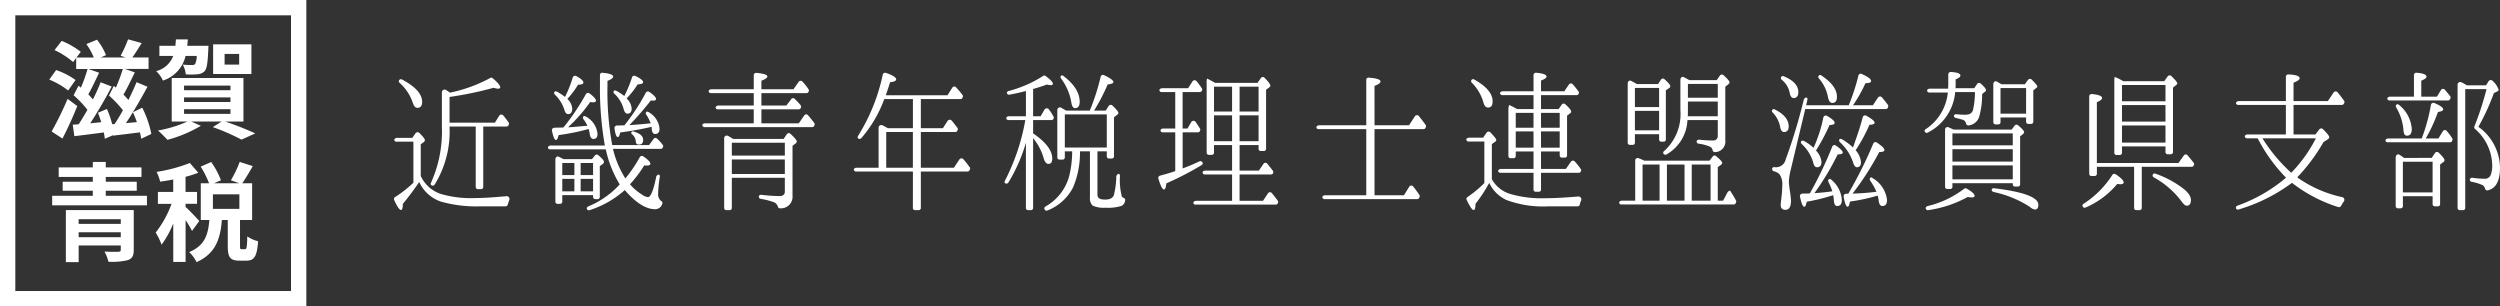 <svg id="レイヤー_1" data-name="レイヤー 1" xmlns="http://www.w3.org/2000/svg" viewBox="0 0 326.44 40"><rect x="0" y="0" width="326.44" height="40" fill="#333333" stroke="none"/><defs><style>.cls-1{fill:#fff;}</style></defs><title>logo_w</title><g id="グループ_21" data-name="グループ 21"><path id="パス_23" data-name="パス 23" class="cls-1" d="M55.3,18.58a.368.368,0,0,0,.18-.28c0-.16-.24-.46-.72-.94a.334.334,0,0,0-.472.007l-.028.033-.42.6H51.88c-.26,0-.44.16-.38.32a.258.258,0,0,0,.26.18h2.22v5.36a15.681,15.681,0,0,1-2.4,1.88.3.3,0,0,0-.1.4c.38.84.68,1.28.88,1.28.16,0,.24-.26.24-.8a35.465,35.465,0,0,0,2.14-2.86,4.794,4.794,0,0,0,2.82,2.56,16.879,16.879,0,0,0,5.2.62h3.26a.278.278,0,0,0,.28-.22c.04-.16.12-.36.18-.56a.366.366,0,0,0-.38-.54c-1.52.14-2.88.24-4.08.24a13.8,13.8,0,0,1-4.54-.56,4.456,4.456,0,0,1-2.54-2.32V18.84Zm10.84-2.06a.287.287,0,0,0,.26-.16l.04-.1a.294.294,0,0,0-.02-.26c-.24-.34-.46-.64-.7-.92a.326.326,0,0,0-.459-.054.332.332,0,0,0-.081.094l-.56.9H58.7V12.66a45.763,45.763,0,0,0,5.76-1.2,1.994,1.994,0,0,0,.56.12c.2,0,.3-.06.3-.16,0-.26-.34-.66-.98-1.2a.249.249,0,0,0-.32-.04,19.231,19.231,0,0,1-5.26,1.92c-.12-.1-.3-.2-.5-.34a.358.358,0,0,0-.56.32v4.5a16.316,16.316,0,0,1-1.42,7.28c-.06.12-.06.24,0,.28a.3.3,0,0,0,.48-.04,13.219,13.219,0,0,0,1.94-7.54v-.04h3.42V24.4a.283.283,0,0,0,.265.3.2.2,0,0,0,.035,0h.38a.283.283,0,0,0,.3-.265.2.2,0,0,0,0-.035V16.52ZM52.12,10.46a.279.279,0,0,0,.06.36,6.04,6.04,0,0,1,1.72,2.6q.21.66.6.66c.42,0,.62-.26.62-.78,0-1.04-.9-2-2.62-2.92A.3.3,0,0,0,52.12,10.46Zm28.8,13.62a11.415,11.415,0,0,1-4.08,2.86c-.16.08-.26.2-.22.32a.289.289,0,0,0,.364.186L77,27.44a12.8,12.8,0,0,0,4.58-2.62c1.44,1.66,2.76,2.5,3.98,2.5a.961.961,0,0,0,.92-.72.28.28,0,0,0-.16-.36,1.157,1.157,0,0,1-.38-1.02,14.362,14.362,0,0,1,.22-2.14c.02-.14-.04-.3-.18-.28a.383.383,0,0,0-.3.32c-.36,1.76-.72,2.62-1.08,2.62a1.646,1.646,0,0,1-.78-.34,6.517,6.517,0,0,1-1.56-1.34,15.733,15.733,0,0,0,1.86-2.46c.1,0,.2.02.32.02q.48,0,.48-.24c0-.22-.3-.54-.92-.96a.312.312,0,0,0-.437.064.317.317,0,0,0-.023.036,17.827,17.827,0,0,1-1.88,2.78,12.442,12.442,0,0,1-1.62-3.86h6.24a.287.287,0,0,0,.26-.16l.04-.1a.251.251,0,0,0-.04-.26,6.187,6.187,0,0,0-.74-.82.3.3,0,0,0-.424,0,.373.373,0,0,0-.036.043l-.58.8H79.94a38.7,38.7,0,0,1-.62-7.68v-.7c.5-.2.74-.38.74-.56,0-.24-.46-.42-1.36-.5a.294.294,0,0,0-.353.218.321.321,0,0,0-.007.082v1.4a42.661,42.661,0,0,0,.64,7.8H71.94c-.26,0-.44.16-.38.32a.258.258,0,0,0,.26.18H79.1A14.828,14.828,0,0,0,80.92,24.08Zm-7.52-3.4c-.16-.08-.3-.14-.44-.22-.22-.1-.44.08-.44.36v5.5a.283.283,0,0,0,.265.3h.335a.283.283,0,0,0,.3-.265.2.2,0,0,0,0-.035v-.84h4.02v.22a.283.283,0,0,0,.265.3.2.2,0,0,0,.035,0h.28a.283.283,0,0,0,.3-.265.2.2,0,0,0,0-.035v-4l.42-.32a.283.283,0,0,0,.12-.24c0-.18-.24-.46-.74-.88a.3.3,0,0,0-.424.021l-.016.019-.38.48H73.58ZM75,22.86H73.42V21.28H75Zm.82.5h1.62v1.62H75.82Zm0-2.08h1.62v1.58H75.82Zm-2.4,3.7V23.36H75v1.62Zm8.12-8.62c-.26.02-.56.02-.9.02-.26,0-.44.16-.4.38.1.76.24,1.14.44,1.14q.18,0,.3-.6a41.573,41.573,0,0,0,4.1-.74c0,.04.02.08.02.14v.16c.04.42.2.64.44.64.38,0,.58-.24.58-.7a2.754,2.754,0,0,0-1.36-2.12c-.16-.12-.32-.14-.38-.04a.243.243,0,0,0,0,.32,5.122,5.122,0,0,1,.58,1.14c-.92.1-1.86.18-2.78.24a38.78,38.78,0,0,0,2.8-3.22c.08,0,.18.02.3.02.26,0,.38-.06.38-.22,0-.22-.3-.52-.88-.92a.313.313,0,0,0-.436.078.449.449,0,0,0-.024.042A27.84,27.84,0,0,1,81.54,16.36Zm-7.96.28a4.806,4.806,0,0,1-.6.02c-.24,0-.42.02-.58.02a.321.321,0,0,0-.335.306.314.314,0,0,0,.015.114c.16.78.34,1.18.52,1.18.12,0,.24-.2.34-.64a28.615,28.615,0,0,0,3.78-.76l.14-.04a3.216,3.216,0,0,1,.14.62c.06.46.22.68.5.68.34,0,.52-.22.52-.66a2.868,2.868,0,0,0-1.52-2.26c-.12-.08-.26-.1-.32-.02a.3.3,0,0,0,0,.36,4.071,4.071,0,0,1,.52.86c-1.4.12-2.26.2-2.5.2l.08-.1a19.848,19.848,0,0,0,2.78-3.2,2.017,2.017,0,0,0,.38.04c.26,0,.38-.08.38-.22,0-.2-.28-.52-.84-.94a.318.318,0,0,0-.448.051.374.374,0,0,0-.032.049A30.421,30.421,0,0,1,73.58,16.64Zm7.94-4.1a6.624,6.624,0,0,0-.96-.64c-.18-.1-.36-.12-.4-.04a.274.274,0,0,0,.04.36,4.235,4.235,0,0,1,1.22,1.96c.1.44.28.66.52.66.34,0,.54-.22.54-.66a1.975,1.975,0,0,0-.66-1.32,11.692,11.692,0,0,0,1.44-1.84c.48-.02.72-.12.72-.28,0-.22-.34-.5-1.02-.82a.308.308,0,0,0-.415.133.318.318,0,0,0-.025.067A15.806,15.806,0,0,1,81.52,12.54Zm-7.74.12a8.259,8.259,0,0,0-1.02-.68c-.16-.08-.3-.06-.36.02a.279.279,0,0,0,.06.36,4.647,4.647,0,0,1,1.24,2c.1.36.28.54.48.54.36,0,.54-.24.54-.74a1.915,1.915,0,0,0-.64-1.24,11.223,11.223,0,0,0,1.4-1.86c.46,0,.7-.1.7-.28,0-.22-.3-.5-.92-.84a.328.328,0,0,0-.448.121.336.336,0,0,0-.032.079A16.139,16.139,0,0,1,73.78,12.66Zm8.66,4.6a.238.238,0,0,0,.1.28,1.308,1.308,0,0,1,.48.94.378.378,0,0,0,.355.4.338.338,0,0,0,.045,0c.38,0,.56-.2.56-.62,0-.48-.4-.84-1.22-1.08a.233.233,0,0,0-.32.08Zm13.1.76c-.16-.1-.34-.2-.48-.28a.343.343,0,0,0-.463.145.347.347,0,0,0-.037.195v9.06a.283.283,0,0,0,.265.3h.435a.283.283,0,0,0,.3-.265.2.2,0,0,0,0-.035V23.22h6.92v1.8c0,.38-.24.58-.7.58a19.486,19.486,0,0,1-2.34-.16c-.2-.02-.36.08-.36.24a.28.28,0,0,0,.24.28,9.9,9.9,0,0,1,1.66.42.9.9,0,0,1,.58.56c.04.16.12.26.28.26a1.516,1.516,0,0,0,1.644-1.374,1.491,1.491,0,0,0,0-.306V19.04l.44-.34a.346.346,0,0,0,.12-.22c0-.16-.26-.48-.82-1a.311.311,0,0,0-.44-.008.364.364,0,0,0-.04.048l-.42.62h-6.6Zm6.94,2.3H95.56V18.64h6.92Zm-6.92.5h6.92v1.9H95.56Zm9.76-8.66a.3.3,0,0,0,.24-.14l.04-.1a.212.212,0,0,0-.02-.24l-.04-.08a6.663,6.663,0,0,0-.76-.94.308.308,0,0,0-.5.04l-.68.96H99.42V10.54q.78-.3.78-.54c0-.24-.48-.4-1.42-.48a.316.316,0,0,0-.357.269.436.436,0,0,0,0,.051v1.82h-5.5c-.26,0-.44.14-.38.3a.275.275,0,0,0,.26.2h5.62v1.62H93.84c-.26,0-.44.16-.38.32a.258.258,0,0,0,.26.18h4.7V16.1H92.1c-.26,0-.44.14-.38.3a.275.275,0,0,0,.26.2h14.08a.3.3,0,0,0,.24-.14l.06-.14a.251.251,0,0,0-.04-.26c-.26-.36-.54-.7-.82-1.02a.3.3,0,0,0-.5.06l-.7,1H99.42V14.28h4.88a.3.3,0,0,0,.24-.14l.04-.08a.317.317,0,0,0-.02-.3,8.978,8.978,0,0,0-.78-.84.3.3,0,0,0-.48.04l-.62.82H99.42V12.16ZM119.2,27.14a.283.283,0,0,0,.265.3h.475a.283.283,0,0,0,.3-.265.2.2,0,0,0,0-.035V22.4h6.1a.3.3,0,0,0,.24-.14l.06-.12a.28.28,0,0,0,0-.28c-.24-.32-.5-.68-.84-1.06a.327.327,0,0,0-.54.04l-.7,1.06h-4.32V17.24h4.5a.287.287,0,0,0,.26-.16l.04-.1a.244.244,0,0,0-.02-.28c-.28-.36-.52-.7-.76-.96a.332.332,0,0,0-.468-.021.336.336,0,0,0-.052.061l-.62.96h-2.88v-3.8h5.18a.3.3,0,0,0,.24-.14l.06-.14a.251.251,0,0,0-.04-.26c-.24-.32-.52-.64-.82-.98a.309.309,0,0,0-.433-.062.306.306,0,0,0-.087.1l-.62.98h-8.06c.22-.6.4-1.16.56-1.7.54-.06.8-.18.8-.38,0-.24-.44-.54-1.34-.84a.313.313,0,0,0-.4.181.3.3,0,0,0-.016.059,24.588,24.588,0,0,1-3.22,7.98c-.06.12-.08.24-.02.3a.29.29,0,0,0,.41.034.284.284,0,0,0,.05-.054,16.286,16.286,0,0,0,2.92-4.92l.06-.16h3.74v3.8h-3.28q-.24-.15-.66-.36a.353.353,0,0,0-.487.111.359.359,0,0,0-.053.209v5.2h-2.84c-.26,0-.44.14-.38.3a.275.275,0,0,0,.26.2h7.44Zm-3.48-9.9h3.48V21.9h-3.48Zm28.8,3.16a.283.283,0,0,0,.265.3.2.2,0,0,0,.035,0h.34a.283.283,0,0,0,.3-.265.2.2,0,0,0,0-.035V15.32l.42-.34a.29.29,0,0,0,.16-.24c0-.14-.26-.46-.76-.94a.33.33,0,0,0-.465-.025.344.344,0,0,0-.055.065l-.38.6h-1.52a25.739,25.739,0,0,0,1.78-3.42c.48-.04.74-.14.74-.32,0-.2-.4-.5-1.2-.88a.311.311,0,0,0-.425.112.306.306,0,0,0-.035.088,28.693,28.693,0,0,1-1.42,4.42h-3.1l-.6-.36a.348.348,0,0,0-.54.32v6.14a.283.283,0,0,0,.265.3.2.2,0,0,0,.035,0h.38a.283.283,0,0,0,.3-.265.2.2,0,0,0,0-.035v-.78H140a13.478,13.478,0,0,1-.38,3.2,6.466,6.466,0,0,1-3.1,4,.3.3,0,0,0-.12.4.293.293,0,0,0,.38.12,6.315,6.315,0,0,0,3.34-3.02,11.589,11.589,0,0,0,.9-4.7h1.3v5.98a1.382,1.382,0,0,0,.34,1.1,3.388,3.388,0,0,0,1.7.28,5.782,5.782,0,0,0,2.1-.24.881.881,0,0,0,.46-.76c.02-.16-.1-.24-.24-.3a.377.377,0,0,1-.22-.24v-.04a8.421,8.421,0,0,1-.22-2.58c0-.14-.08-.28-.2-.26a.422.422,0,0,0-.28.38,10.731,10.731,0,0,1-.3,2.34c-.12.42-.5.64-1.16.64-.68,0-1-.2-1-.62V19.76h1.22Zm-5.48-5.46h5.48v4.32h-5.48Zm-5.08,12.2a.283.283,0,0,0,.265.3h.375a.283.283,0,0,0,.3-.265.2.2,0,0,0,0-.035v-9.1a7.226,7.226,0,0,1,1.38,2.62c.14.5.36.74.62.74.34,0,.5-.24.5-.7,0-1.04-.82-2.14-2.5-3.28V15.68h2.4a.3.3,0,0,0,.24-.14l.04-.08a.212.212,0,0,0-.02-.24,7.445,7.445,0,0,0-.6-.94.347.347,0,0,0-.58.04l-.5.86h-.98V11.62c.56-.16,1.16-.34,1.78-.58a2.816,2.816,0,0,0,.5.08q.3,0,.3-.18,0-.33-.96-1.02a.243.243,0,0,0-.32,0,15.656,15.656,0,0,1-4.48,1.96c-.16.04-.28.16-.24.28a.282.282,0,0,0,.34.2c.76-.14,1.48-.3,2.14-.48v3.3h-2.2c-.24,0-.4.14-.36.3a.282.282,0,0,0,.28.2h2.2a27.623,27.623,0,0,1-2.66,7.92c-.08.14-.06.26,0,.3a.3.3,0,0,0,.423-.028.273.273,0,0,0,.037-.052,21.575,21.575,0,0,0,2.28-5.18ZM138.54,9.9a.271.271,0,0,0,0,.34,7.18,7.18,0,0,1,1.34,3.08c.08.54.24.8.5.8.4,0,.6-.28.6-.82,0-1.16-.68-2.28-2.1-3.36C138.76,9.82,138.6,9.82,138.54,9.9Zm20.12.92c-.24-.14-.56-.32-.92-.5l-.08-.04-.04-.04a1.73,1.73,0,0,0-.06.64v9.04a.283.283,0,0,0,.265.3.2.2,0,0,0,.035,0h.36a.283.283,0,0,0,.3-.265.2.2,0,0,0,0-.035v-.98h2.36v3.34h-3.46c-.26,0-.44.14-.38.3a.275.275,0,0,0,.26.2h3.58v3.44h-4.66c-.26,0-.44.16-.38.32a.258.258,0,0,0,.26.18h10.48a.287.287,0,0,0,.26-.16l.04-.1a.251.251,0,0,0-.04-.26c-.24-.34-.5-.66-.76-.98a.31.31,0,0,0-.434-.06.306.306,0,0,0-.086.1l-.64.96h-3.06V22.78h4.12a.3.3,0,0,0,.24-.14l.02-.06a.3.3,0,0,0-.02-.26c-.24-.34-.5-.64-.74-.94a.31.31,0,0,0-.434-.06.306.306,0,0,0-.086.1l-.58.86h-2.52V18.94h2.48v.48a.283.283,0,0,0,.265.3.2.2,0,0,0,.035,0h.38a.283.283,0,0,0,.3-.265.2.2,0,0,0,0-.035v-7.7l.42-.32a.3.3,0,0,0,.14-.22c0-.16-.24-.5-.74-1a.3.3,0,0,0-.419-.068.324.324,0,0,0-.081.088l-.44.62Zm3.2,7.62V15.06h2.48v3.38Zm0-7.12h2.48v3.24h-2.48Zm-3.34,3.24V11.32h2.36v3.24Zm2.36.5v3.38h-2.36V15.06Zm-4.46,2.22a.287.287,0,0,0,.26-.16l.02-.08a.255.255,0,0,0,0-.24c-.2-.32-.4-.62-.58-.88a.338.338,0,0,0-.47-.086.326.326,0,0,0-.11.126l-.48.82h-.64V12.02h2.26a.3.3,0,0,0,.24-.14l.04-.08a.294.294,0,0,0-.02-.26,9.709,9.709,0,0,0-.7-.94.327.327,0,0,0-.54.04l-.56.88h-3.36c-.26,0-.44.16-.38.32a.258.258,0,0,0,.26.18h1.8v4.76H151.9c-.24,0-.4.14-.36.3a.282.282,0,0,0,.28.2h1.64v5.06c-.6.22-1.26.4-2,.6a.3.3,0,0,0-.207.378l.007.022c.28.92.52,1.4.74,1.4.14,0,.24-.26.3-.8a39.552,39.552,0,0,0,4.6-2.38.266.266,0,0,0,.14-.3.317.317,0,0,0-.4-.2.275.275,0,0,0-.036.015c-.66.32-1.38.62-2.18.92V17.28Zm16.64,8.22c-.26,0-.44.14-.38.3a.275.275,0,0,0,.26.2h12.12a.3.3,0,0,0,.24-.14l.06-.14a.294.294,0,0,0-.02-.26c-.3-.44-.56-.8-.8-1.1a.319.319,0,0,0-.54.04l-.68,1.1h-3.84V16.86h6.4a.287.287,0,0,0,.26-.16l.04-.12a.243.243,0,0,0-.02-.26c-.24-.34-.54-.72-.88-1.16a.326.326,0,0,0-.459-.054.332.332,0,0,0-.081.094l-.76,1.16h-4.5V11.22c.52-.2.78-.4.78-.58,0-.26-.5-.42-1.52-.5a.3.3,0,0,0-.338.256.274.274,0,0,0,0,.064v5.9h-6.12c-.26,0-.44.16-.38.32a.258.258,0,0,0,.26.18h6.24V25.5Zm24.78-11.4c-.12-.06-.24-.14-.38-.2-.2-.1-.3-.16-.36-.18s-.14.28-.14.56v6.08a.283.283,0,0,0,.265.3.2.2,0,0,0,.035,0h.36a.283.283,0,0,0,.3-.265.2.2,0,0,0,0-.035v-.58h2.32v2.28h-4.22c-.26,0-.46.16-.38.34a.287.287,0,0,0,.26.16h4.34v2.18a.283.283,0,0,0,.265.3.2.2,0,0,0,.035,0h.38a.283.283,0,0,0,.3-.265.2.2,0,0,0,0-.035V22.56h4.94a.287.287,0,0,0,.26-.16l.02-.06a.243.243,0,0,0-.02-.26,8.754,8.754,0,0,0-.78-.98.316.316,0,0,0-.444-.062.312.312,0,0,0-.076.082l-.66.94h-3.24V19.78h2.44v.5a.283.283,0,0,0,.265.3.2.2,0,0,0,.035,0h.36a.283.283,0,0,0,.3-.265.2.2,0,0,0,0-.035V15.1l.42-.32a.243.243,0,0,0,.12-.2c0-.18-.24-.48-.76-.96a.311.311,0,0,0-.44-.008.364.364,0,0,0-.04.048l-.4.58h-2.3V12.42h4.66a.3.3,0,0,0,.24-.14l.02-.06a.244.244,0,0,0-.02-.28c-.24-.32-.48-.62-.74-.92a.317.317,0,0,0-.446-.06.314.314,0,0,0-.074.08l-.6.88h-3.04v-1.4c.48-.18.72-.36.72-.52,0-.24-.44-.42-1.34-.5a.316.316,0,0,0-.357.269.436.436,0,0,0,0,.051v2.1h-3.98c-.26,0-.44.14-.38.3a.275.275,0,0,0,.26.2h4.1v1.82H198.1Zm2.4,2.58h-2.32V14.74h2.32Zm.98.48h2.44v2.12h-2.44Zm0-2.42h2.44v1.94h-2.44Zm-3.3,4.54V17.16h2.32v2.12Zm-2.74-.74a.32.32,0,0,0,.2-.26c0-.14-.26-.46-.76-.98a.319.319,0,0,0-.449-.043.351.351,0,0,0-.071.083l-.44.64h-1.8c-.26,0-.44.14-.38.3a.275.275,0,0,0,.26.2h2.08V23.9a14.437,14.437,0,0,1-2.22,1.84.3.3,0,0,0-.08.38c.42.86.7,1.3.9,1.3.18,0,.24-.26.24-.8a19.724,19.724,0,0,0,1.8-2.74,4.559,4.559,0,0,0,2.26,2.24,13.653,13.653,0,0,0,5.48.82H206a.278.278,0,0,0,.28-.22,2.428,2.428,0,0,1,.16-.5.379.379,0,0,0-.38-.56c-1.66.14-3.04.22-4.2.22a14.685,14.685,0,0,1-4.68-.56,4.09,4.09,0,0,1-2.38-1.92V18.82Zm-3.04-8.1a.279.279,0,0,0,.04.36,5.87,5.87,0,0,1,1.52,2.58q.18.66.6.66c.4,0,.6-.26.6-.8,0-1.02-.8-1.96-2.4-2.86a.267.267,0,0,0-.36.06Zm21.6.54c-.26-.16-.52-.3-.76-.42-.22-.12-.44.06-.44.36v7.7a.283.283,0,0,0,.265.3h.375a.283.283,0,0,0,.3-.265.2.2,0,0,0,0-.035v-1.1h3.16v.68a.283.283,0,0,0,.265.3.2.2,0,0,0,.035,0h.28a.283.283,0,0,0,.3-.265.2.2,0,0,0,0-.035V11.8l.42-.3a.283.283,0,0,0,.16-.24c0-.16-.24-.46-.74-.9a.3.3,0,0,0-.48.04l-.38.58Zm2.9,3h-3.16v-2.5h3.16Zm-3.16.5h3.16v2.54h-3.16Zm7.12-4.02c-.28-.14-.52-.28-.76-.4-.22-.1-.42.1-.42.38V14.4a6.478,6.478,0,0,1-2.12,5.32.273.273,0,0,0-.1.34.315.315,0,0,0,.42.1,5.422,5.422,0,0,0,2.72-4.48h3.96v2.04a.565.565,0,0,1-.5.622.588.588,0,0,1-.139,0,15.446,15.446,0,0,1-1.76-.1c-.2-.02-.36.08-.36.24a.282.282,0,0,0,.26.28,5.5,5.5,0,0,1,1.5.4.606.606,0,0,1,.32.44.311.311,0,0,0,.34.26,1.366,1.366,0,0,0,1.331-1.4,1.3,1.3,0,0,0-.011-.14v-7l.38-.3a.412.412,0,0,0,.18-.26c0-.16-.26-.46-.76-.92a.32.32,0,0,0-.451-.033.35.35,0,0,0-.049.053l-.42.6Zm3.7,2.3h-3.9v-1.8h3.9Zm-3.92,2.42c.02-.18.02-.44.02-.76V13.26h3.9v1.92Zm4.3,6.38.04-.04c.1-.1.16-.16.16-.24,0-.16-.26-.44-.78-.88a.294.294,0,0,0-.414-.015.3.3,0,0,0-.046.055l-.42.54H214.7c-.28-.14-.52-.24-.72-.32a.323.323,0,0,0-.43.154.318.318,0,0,0-.03.166V26.2h-1.68c-.28,0-.48.16-.4.32a.251.251,0,0,0,.24.18h14.7a.287.287,0,0,0,.26-.16l.04-.12a.255.255,0,0,0,0-.24c-.28-.52-.54-.94-.74-1.24-.08-.12-.3.04-.44.3l-.5.96h-.7V21.82Zm-7.02,4.64V21.48h2.3V26.2Zm5.7,0H220.9V21.48h2.46Zm-6.66,0h-2.22V21.48h2.22Zm18.64-.92a.325.325,0,0,0-.314.336.343.343,0,0,0,.014.084c.18.86.36,1.3.56,1.3.12,0,.22-.22.32-.66a24.777,24.777,0,0,0,3.46-.86c.02.14.06.38.08.7.04.48.16.72.44.72.4,0,.6-.26.6-.8a3.742,3.742,0,0,0-1.36-2.62.265.265,0,0,0-.36-.06.3.3,0,0,0-.04.32,8.882,8.882,0,0,1,.46,1.06.486.486,0,0,1,.04.18c-.64.1-1.4.18-2.32.24a35.245,35.245,0,0,0,3.04-5.06q.66,0,.66-.24c0-.2-.3-.5-.88-.9a.308.308,0,0,0-.5.14,50.627,50.627,0,0,1-2.92,6.1Zm5.7.02a.325.325,0,0,0-.308.341.289.289,0,0,0,.008.059c.16.86.32,1.3.52,1.3.12,0,.22-.22.3-.68a24.565,24.565,0,0,0,3.62-.78,3.237,3.237,0,0,1,.12.6c.06.5.22.76.48.76.42,0,.62-.26.62-.8a3.791,3.791,0,0,0-1.88-2.84c-.12-.1-.24-.12-.32-.04a.3.3,0,0,0,0,.36,8.338,8.338,0,0,1,.82,1.46c-1.035.132-2.077.212-3.12.24a37.469,37.469,0,0,0,3.48-5.42c.46,0,.68-.1.68-.28,0-.2-.32-.52-.98-.96a.312.312,0,0,0-.436.059.353.353,0,0,0-.044.081,55.178,55.178,0,0,1-3.16,6.36l-.1.18ZM236,13.04c.04-.14,0-.3-.14-.3-.16,0-.28.12-.34.32a72.3,72.3,0,0,1-2.36,7.78,1.29,1.29,0,0,1-1.22,1,1.2,1.2,0,0,1-.26-.02.247.247,0,0,0-.278.211.268.268,0,0,0,0,.049.278.278,0,0,0,.22.28,1.6,1.6,0,0,1,.74.4,2.261,2.261,0,0,1,.36,1.46,13.881,13.881,0,0,1-.12,1.68l-.06.52a2.258,2.258,0,0,0-.02.26c-.04.48.2.72.6.72.5,0,.74-.4.74-1.22a14.333,14.333,0,0,0-.18-1.46c-.06-.5-.1-.82-.1-1a8.155,8.155,0,0,1,.26-1.62l1.88-7.86h10.52a.287.287,0,0,0,.26-.16l.04-.12a.3.3,0,0,0-.02-.26c-.24-.32-.5-.64-.76-.96a.336.336,0,0,0-.469-.078.355.355,0,0,0-.091.1l-.64.98h-2.6a18.469,18.469,0,0,0,1.62-2.88c.5,0,.74-.1.74-.28,0-.26-.42-.56-1.22-.92a.3.3,0,0,0-.407.12.3.3,0,0,0-.033.1,26.982,26.982,0,0,1-1.26,3.86h-5.56Zm.8,6.26a5.964,5.964,0,0,0-1.18-.86c-.18-.1-.36-.1-.42,0a.26.26,0,0,0,.06.36,5.269,5.269,0,0,1,1.54,2.56q.12.48.48.48c.36,0,.56-.24.56-.7a2.474,2.474,0,0,0-.72-1.48,26.586,26.586,0,0,0,1.78-3.34c.44,0,.66-.1.66-.28,0-.22-.32-.52-.98-.9a.326.326,0,0,0-.451.095.315.315,0,0,0-.049.125,17.842,17.842,0,0,1-1.22,3.82Zm5.16-.04a7.6,7.6,0,0,0-1.38-1.04c-.18-.1-.34-.12-.4-.02a.306.306,0,0,0,.06.36,6.225,6.225,0,0,1,1.7,2.56c.14.48.32.72.52.72q.54,0,.54-.66a2.656,2.656,0,0,0-.7-1.56,20.755,20.755,0,0,0,1.8-3.32c.46-.02.68-.12.68-.28,0-.2-.36-.5-1.06-.9a.328.328,0,0,0-.5.2c-.38,1.52-.86,2.76-1.22,3.82Zm-10.54-4.92a.252.252,0,0,0,.04.34,3.669,3.669,0,0,1,.98,1.86c.08.46.24.7.52.7.38,0,.6-.24.6-.74,0-.86-.6-1.6-1.8-2.2a.247.247,0,0,0-.34.04Zm1.16-4.28a.264.264,0,0,0,.08.36,2.911,2.911,0,0,1,1.04,1.74c.08.42.26.64.52.64.38,0,.6-.26.6-.78,0-.84-.64-1.54-1.9-2.06a.251.251,0,0,0-.34.1Zm4.88-.16a.3.3,0,0,0,.04.34,5.022,5.022,0,0,1,1.18,2.4c.1.54.3.8.56.8.42,0,.62-.26.62-.8,0-.96-.68-1.88-2-2.76a.256.256,0,0,0-.362-.018l-.018.018Zm17.64,7.02-.66-.3a.326.326,0,0,0-.433.162.319.319,0,0,0-.027.178v7.42a.283.283,0,0,0,.265.3.2.2,0,0,0,.035,0h.36a.283.283,0,0,0,.3-.265.2.2,0,0,0,0-.035v-.46h7.88v.14a.283.283,0,0,0,.265.3.2.2,0,0,0,.035,0h.36a.283.283,0,0,0,.3-.265.2.2,0,0,0,0-.035V17.8l.36-.28c.1-.1.16-.18.16-.26q0-.24-.78-.9a.321.321,0,0,0-.452.03l-.008.01-.38.52Zm-.16,4.18V19.48h7.88V21.1Zm0-3.68h7.88v1.56h-7.88Zm0,4.18h7.88v1.82h-7.88Zm6.2-10.72-.42-.24c-.22-.1-.44.08-.44.36v4.94a.283.283,0,0,0,.265.3.2.2,0,0,0,.035,0h.34a.283.283,0,0,0,.3-.265.2.2,0,0,0,0-.035v-.6h3.34v.54a.283.283,0,0,0,.265.3.2.2,0,0,0,.035,0h.34a.283.283,0,0,0,.3-.265.2.2,0,0,0,0-.035V11.8l.38-.3c.08-.08.14-.14.14-.22,0-.12-.24-.4-.72-.88a.334.334,0,0,0-.472.007l-.028.033-.4.56h-3.06Zm3.42,3.96h-3.34V11.5h3.34Zm-10.22-2.76a6.476,6.476,0,0,1-2.88,4.78.242.242,0,0,0-.14.3.279.279,0,0,0,.355.173.265.265,0,0,0,.065-.033,6.536,6.536,0,0,0,3.56-5.28h2.58a10.466,10.466,0,0,1-.26,2.36c-.12.4-.44.6-.98.6a9.871,9.871,0,0,1-1.14-.06c-.2-.02-.36.06-.36.2a.28.28,0,0,0,.24.28c.44.1.78.2.98.26a.692.692,0,0,1,.36.46.319.319,0,0,0,.3.26,1.62,1.62,0,0,0,1.42-1.16,10.577,10.577,0,0,0,.38-2.94l.4-.32a.222.222,0,0,0,.1-.2c0-.16-.22-.44-.68-.84a.3.3,0,0,0-.48.06l-.38.54h-2.44a4.678,4.678,0,0,0,.02-.58v-.58c.42-.16.62-.32.62-.5,0-.26-.42-.42-1.26-.46a.316.316,0,0,0-.32.312V10.98c0,.26-.02.46-.02.6H252c-.24,0-.4.14-.36.3a.282.282,0,0,0,.28.2Zm-2.86,15.2a.257.257,0,0,0,.3.16,15.2,15.2,0,0,0,5.16-1.72,3.235,3.235,0,0,0,.5.06c.28,0,.4-.08.4-.2,0-.24-.34-.56-1.06-.96a.24.24,0,0,0-.3.02,12.663,12.663,0,0,1-4.76,2.26c-.2.06-.32.2-.26.34Zm8.6-2.54c-.06.14.06.28.28.34a14.057,14.057,0,0,1,4.64,1.9,1.562,1.562,0,0,0,.68.38c.34,0,.48-.2.48-.62,0-.98-1.94-1.7-5.8-2.16A.245.245,0,0,0,260.08,24.74ZM277.24,10.6a5.346,5.346,0,0,0-.8-.42,1.978,1.978,0,0,1-.22-.1c-.02-.02-.04-.02-.06-.04-.04-.02-.08.24-.08.52v9.38a.283.283,0,0,0,.265.3.2.2,0,0,0,.035,0h.4a.283.283,0,0,0,.3-.265.2.2,0,0,0,0-.035v-.82h5.68v.72a.283.283,0,0,0,.265.3h.415a.283.283,0,0,0,.3-.265.2.2,0,0,0,0-.035v-8.4l.42-.34c.08-.06.14-.12.14-.2,0-.16-.26-.46-.76-.96a.334.334,0,0,0-.472.007l-.028.033-.44.62Zm-.16,5.28V13.72h5.68v2.16Zm0-4.78h5.68v2.12h-5.68Zm0,5.28h5.68v2.24h-5.68Zm-3.28-3.04c.44-.18.68-.36.68-.54,0-.26-.44-.44-1.32-.52a.316.316,0,0,0-.357.269.436.436,0,0,0,0,.051V22.68a.283.283,0,0,0,.265.3.2.2,0,0,0,.035,0h.4a.283.283,0,0,0,.3-.265.2.2,0,0,0,0-.035v-.9h4.86v5.36a.283.283,0,0,0,.265.3h.435a.283.283,0,0,0,.3-.265.2.2,0,0,0,0-.035V21.78h6.52a.287.287,0,0,0,.26-.16l.04-.1a.251.251,0,0,0-.04-.26c-.26-.34-.54-.68-.8-.98a.308.308,0,0,0-.5.04l-.68.96H273.8Zm-1.84,13.64a.269.269,0,0,0,.36.12,11.027,11.027,0,0,0,4.14-3.08l.4.04c.28,0,.44-.08.44-.24,0-.24-.34-.6-1.04-1.06a.3.3,0,0,0-.421.053.261.261,0,0,0-.019.027,12.408,12.408,0,0,1-3.74,3.76.268.268,0,0,0-.133.355Zm9.14-4.18a.278.278,0,0,0,.14.36,11.406,11.406,0,0,1,3.56,3.06c.3.42.54.64.72.64.38,0,.56-.26.56-.76,0-.44-.32-.94-1-1.48a13.011,13.011,0,0,0-3.62-1.94.267.267,0,0,0-.359.118Zm13.7-4.74a20.948,20.948,0,0,0,3.7,5.14,20.341,20.341,0,0,1-6.3,3.64.292.292,0,0,0-.239.335.3.3,0,0,0,.019.065.256.256,0,0,0,.3.12,22.084,22.084,0,0,0,6.88-3.4l.12-.08a19.379,19.379,0,0,0,6.04,3.16.323.323,0,0,0,.36-.14c.1-.18.22-.38.34-.56a.358.358,0,0,0-.2-.6,16.049,16.049,0,0,1-5.86-2.58,23.539,23.539,0,0,0,3.44-4.62l.52-.32c.14-.1.22-.18.22-.3,0-.18-.28-.52-.82-1.06a.314.314,0,0,0-.444,0,.362.362,0,0,0-.036.042l-.5.66h-2.86V13.7h6.32a.3.3,0,0,0,.24-.14l.06-.12a.244.244,0,0,0-.02-.28c-.24-.34-.52-.72-.84-1.1a.327.327,0,0,0-.54.04l-.74,1.1h-4.48V10.8c.54-.22.8-.4.8-.58,0-.28-.48-.46-1.46-.5a.31.31,0,0,0-.339.278.3.3,0,0,0,0,.042V13.2h-6.12c-.26,0-.44.16-.38.32a.258.258,0,0,0,.26.18h6.24v3.86h-5c-.24,0-.4.14-.36.3a.282.282,0,0,0,.28.2Zm7.6,0a18.475,18.475,0,0,1-3.22,4.5,21.487,21.487,0,0,1-3.76-4.5Zm11.5,2.56a5.422,5.422,0,0,0-.6-.42c-.22-.14-.48.06-.48.38V26.9a.283.283,0,0,0,.265.3.2.2,0,0,0,.035,0h.34a.283.283,0,0,0,.3-.265.2.2,0,0,0,0-.035V25.62h3.88v1.02a.283.283,0,0,0,.265.3h.415a.283.283,0,0,0,.3-.265.2.2,0,0,0,0-.035V21.48l.4-.3a.35.35,0,0,0,.18-.26c0-.16-.24-.48-.76-.98a.323.323,0,0,0-.457,0,.326.326,0,0,0-.043.055l-.42.62Zm3.74,4.5h-3.88v-4h3.88Zm-5.52-12.5c-.26,0-.44.16-.38.32a.258.258,0,0,0,.26.18h7.66a.3.3,0,0,0,.24-.14l.06-.12a.317.317,0,0,0-.02-.3c-.22-.26-.44-.54-.68-.82a.311.311,0,0,0-.54.04l-.52.84h-2.04V10.54c.44-.18.68-.36.68-.52,0-.28-.44-.46-1.3-.52a.3.3,0,0,0-.337.257.311.311,0,0,0,0,.043v2.82Zm-.24,5.46c-.26,0-.44.16-.38.32a.258.258,0,0,0,.26.18h8.16a.287.287,0,0,0,.26-.16l.04-.12a.212.212,0,0,0-.02-.24,6.766,6.766,0,0,0-.7-.94.311.311,0,0,0-.54.04l-.56.92h-1.66a20.318,20.318,0,0,0,1.6-3.46c.46-.06.68-.18.68-.34,0-.22-.38-.5-1.12-.82a.33.33,0,0,0-.48.24,23.226,23.226,0,0,1-1.2,4.38Zm11.74-1.52a29.645,29.645,0,0,0,2.02-4.4l.48-.24a.193.193,0,0,0,.14-.2,2.765,2.765,0,0,0-.76-1.14.346.346,0,0,0-.56.04l-.32.52h-2.5c-.2-.12-.42-.24-.68-.38a.353.353,0,0,0-.487.111.359.359,0,0,0-.053.209V27.14a.283.283,0,0,0,.265.3h.435a.283.283,0,0,0,.3-.265.2.2,0,0,0,0-.035V11.64h2.78a38.706,38.706,0,0,1-1.58,4.86.278.278,0,0,0,.06.32,6.422,6.422,0,0,1,2.26,4.66,3.343,3.343,0,0,1-.2,1.38.809.809,0,0,1-.84.48,11.77,11.77,0,0,1-1.5-.12c-.22-.04-.38.08-.38.24a.3.3,0,0,0,.22.28,5.817,5.817,0,0,1,1.46.44.815.815,0,0,1,.3.42c.04.16.16.3.34.26,1.08-.24,1.62-1.22,1.62-2.98a6.66,6.66,0,0,0-2.82-5.32Zm-10.7-2.9a.274.274,0,0,0-.04.36,6.865,6.865,0,0,1,.96,3.04c.04.44.18.66.44.66.44,0,.64-.3.64-.9a4.424,4.424,0,0,0-1.64-3.1A.265.265,0,0,0,312.92,13.66Z"/><g id="パス_21" data-name="パス 21"><path class="cls-1" d="M2,2V38H38V2H2M0,0H40V40H0Z"/></g><path id="パス_22" data-name="パス 22" class="cls-1" d="M8.828,12.912a43.41,43.41,0,0,1-2.086,4.256l1.414.924c.672-1.292,1.372-2.828,1.932-4.242Zm1.036-2.464a9.559,9.559,0,0,0-2.534-1.3l-.9,1.246A9.907,9.907,0,0,1,8.9,11.82ZM11.782,16.1a55.247,55.247,0,0,0,2.8-4.8l-1.442-.558c-.266.686-.616,1.47-1.008,2.24-.182-.21-.378-.434-.6-.658.448-.8.952-1.876,1.414-2.828l-1.416-.49h4.508a20.315,20.315,0,0,1-.91,2.436l-.266-.224-.63,1.26a14.512,14.512,0,0,1,1.82,1.922c-.364.654-.742,1.284-1.092,1.8l-.308.014a14.408,14.408,0,0,0-.686-1.988l-1.176.5c.154.378.294.8.434,1.232Zm7.98,1.39a13.369,13.369,0,0,0-1.19-3.43l-1.218.6a13.791,13.791,0,0,1,.518,1.288l-1.428.126c.938-1.386,1.988-3.22,2.814-4.746l-1.428-.6c-.28.7-.658,1.512-1.064,2.324a9.483,9.483,0,0,0-.644-.7c.476-.8.994-1.9,1.484-2.9L16.306,9H19.4V7.5H17.284c.364-.518.8-1.19,1.218-1.876l-1.778-.49a14.678,14.678,0,0,1-.98,2.142l.644.224h-3.22l.672-.3a7.805,7.805,0,0,0-1.176-2.016l-1.386.574a8.3,8.3,0,0,1,.966,1.75H9.99l.56-.742A10.778,10.778,0,0,0,8.058,5.338l-.938,1.2A10.5,10.5,0,0,1,9.542,8.1l.406-.532V9.01h1.484a19.817,19.817,0,0,1-.868,2.436c-.112-.084-.21-.168-.308-.252l-.644,1.242a14.358,14.358,0,0,1,1.806,1.9c-.392.7-.784,1.344-1.148,1.89-.28.028-.532.042-.77.056l.21,1.5c1.12-.138,2.478-.306,3.85-.488.056.294.1.574.126.826l1.064-.462.014.056c1.036-.126,2.268-.266,3.5-.434a5.455,5.455,0,0,1,.168.84ZM31.228,8.432h-1.9V7.046h1.9Zm1.6-2.646h-5V9.664h5ZM25.684,7.3a2.348,2.348,0,0,1-.21,1.064.508.508,0,0,1-.42.126,11,11,0,0,1-1.19-.056,3.219,3.219,0,0,1,.392,1.274,8.9,8.9,0,0,0,1.54-.014,1.408,1.408,0,0,0,.924-.406c.294-.336.406-1.12.476-2.772.014-.182.028-.532.028-.532H24.452c.028-.266.056-.546.07-.84H22.968c-.014.294-.042.574-.07.84H20.812V7.3h1.806a3.219,3.219,0,0,1-2.226,1.988,3.836,3.836,0,0,1,.882,1.232A4.4,4.4,0,0,0,24.228,7.3Zm-1.652,6.956h6.062v.616H24.032Zm0-1.54h6.062v.6H24.032Zm0-1.54h6.062v.6H24.032Zm7.756,4.69V10.182H22.422v5.684H24.48a16.451,16.451,0,0,1-3.85,1.176,17.056,17.056,0,0,1,1.232,1.218,17.361,17.361,0,0,0,4.368-1.834l-1.274-.56h3.99l-1.162.728a28.326,28.326,0,0,1,3.752,1.638l1.792-.812a39.923,39.923,0,0,0-3.934-1.554ZM10.27,30.97v-.644h5.5v.644Zm5.5-2.352v.616h-5.5v-.616Zm1.694-1.19H8.6v6.8h1.67v-2.18h5.5v.546c0,.21-.07.266-.322.28-.21.014-1.12.014-1.806-.028a5.347,5.347,0,0,1,.518,1.33,8.813,8.813,0,0,0,2.534-.21c.574-.21.77-.56.77-1.344Zm-3.652-1.862v-.658h4.046V23.732H13.812V23.1h4.662V21.856H13.812v-.714H12.118v.714H7.666V23.1h4.452v.63H8.184v1.178h3.934v.658H6.812v1.246H19.188V25.566Zm12.208,3.29c-.266-.308-1.414-1.526-1.792-1.834v-.406h1.5V25.062h-1.5V23.088a14.733,14.733,0,0,0,1.666-.532l-1.106-1.274a19.99,19.99,0,0,1-4.34,1.162,5.78,5.78,0,0,1,.462,1.274c.546-.07,1.12-.168,1.708-.28v1.624h-2v1.554H22.4a13.657,13.657,0,0,1-2.072,3.752,8.293,8.293,0,0,1,.77,1.582,12.438,12.438,0,0,0,1.526-2.772V34.2h1.61V28.74a12.269,12.269,0,0,1,.84,1.414Zm5.236-1.582H27.8v-1.9h3.458Zm.294,5.264c-.182,0-.21-.042-.21-.462V28.73h1.582v-4.8H31.634c.406-.588.91-1.428,1.372-2.24L31.3,21.142a15.091,15.091,0,0,1-1.15,2.394l1.092.392h-3.29l.9-.392a10.752,10.752,0,0,0-1.274-2.38l-1.372.6a12.561,12.561,0,0,1,1.092,2.17H26.216v4.8h1.12c-.154,1.834-.546,3.332-2.632,4.186a4.847,4.847,0,0,1,.966,1.316c2.52-1.134,3.108-3.094,3.3-5.5h.77v3.36c0,1.456.266,1.946,1.512,1.946h.924c1.008,0,1.386-.532,1.526-2.534a4.334,4.334,0,0,1-1.414-.63c-.028,1.456-.084,1.666-.294,1.666Z"/></g></svg>